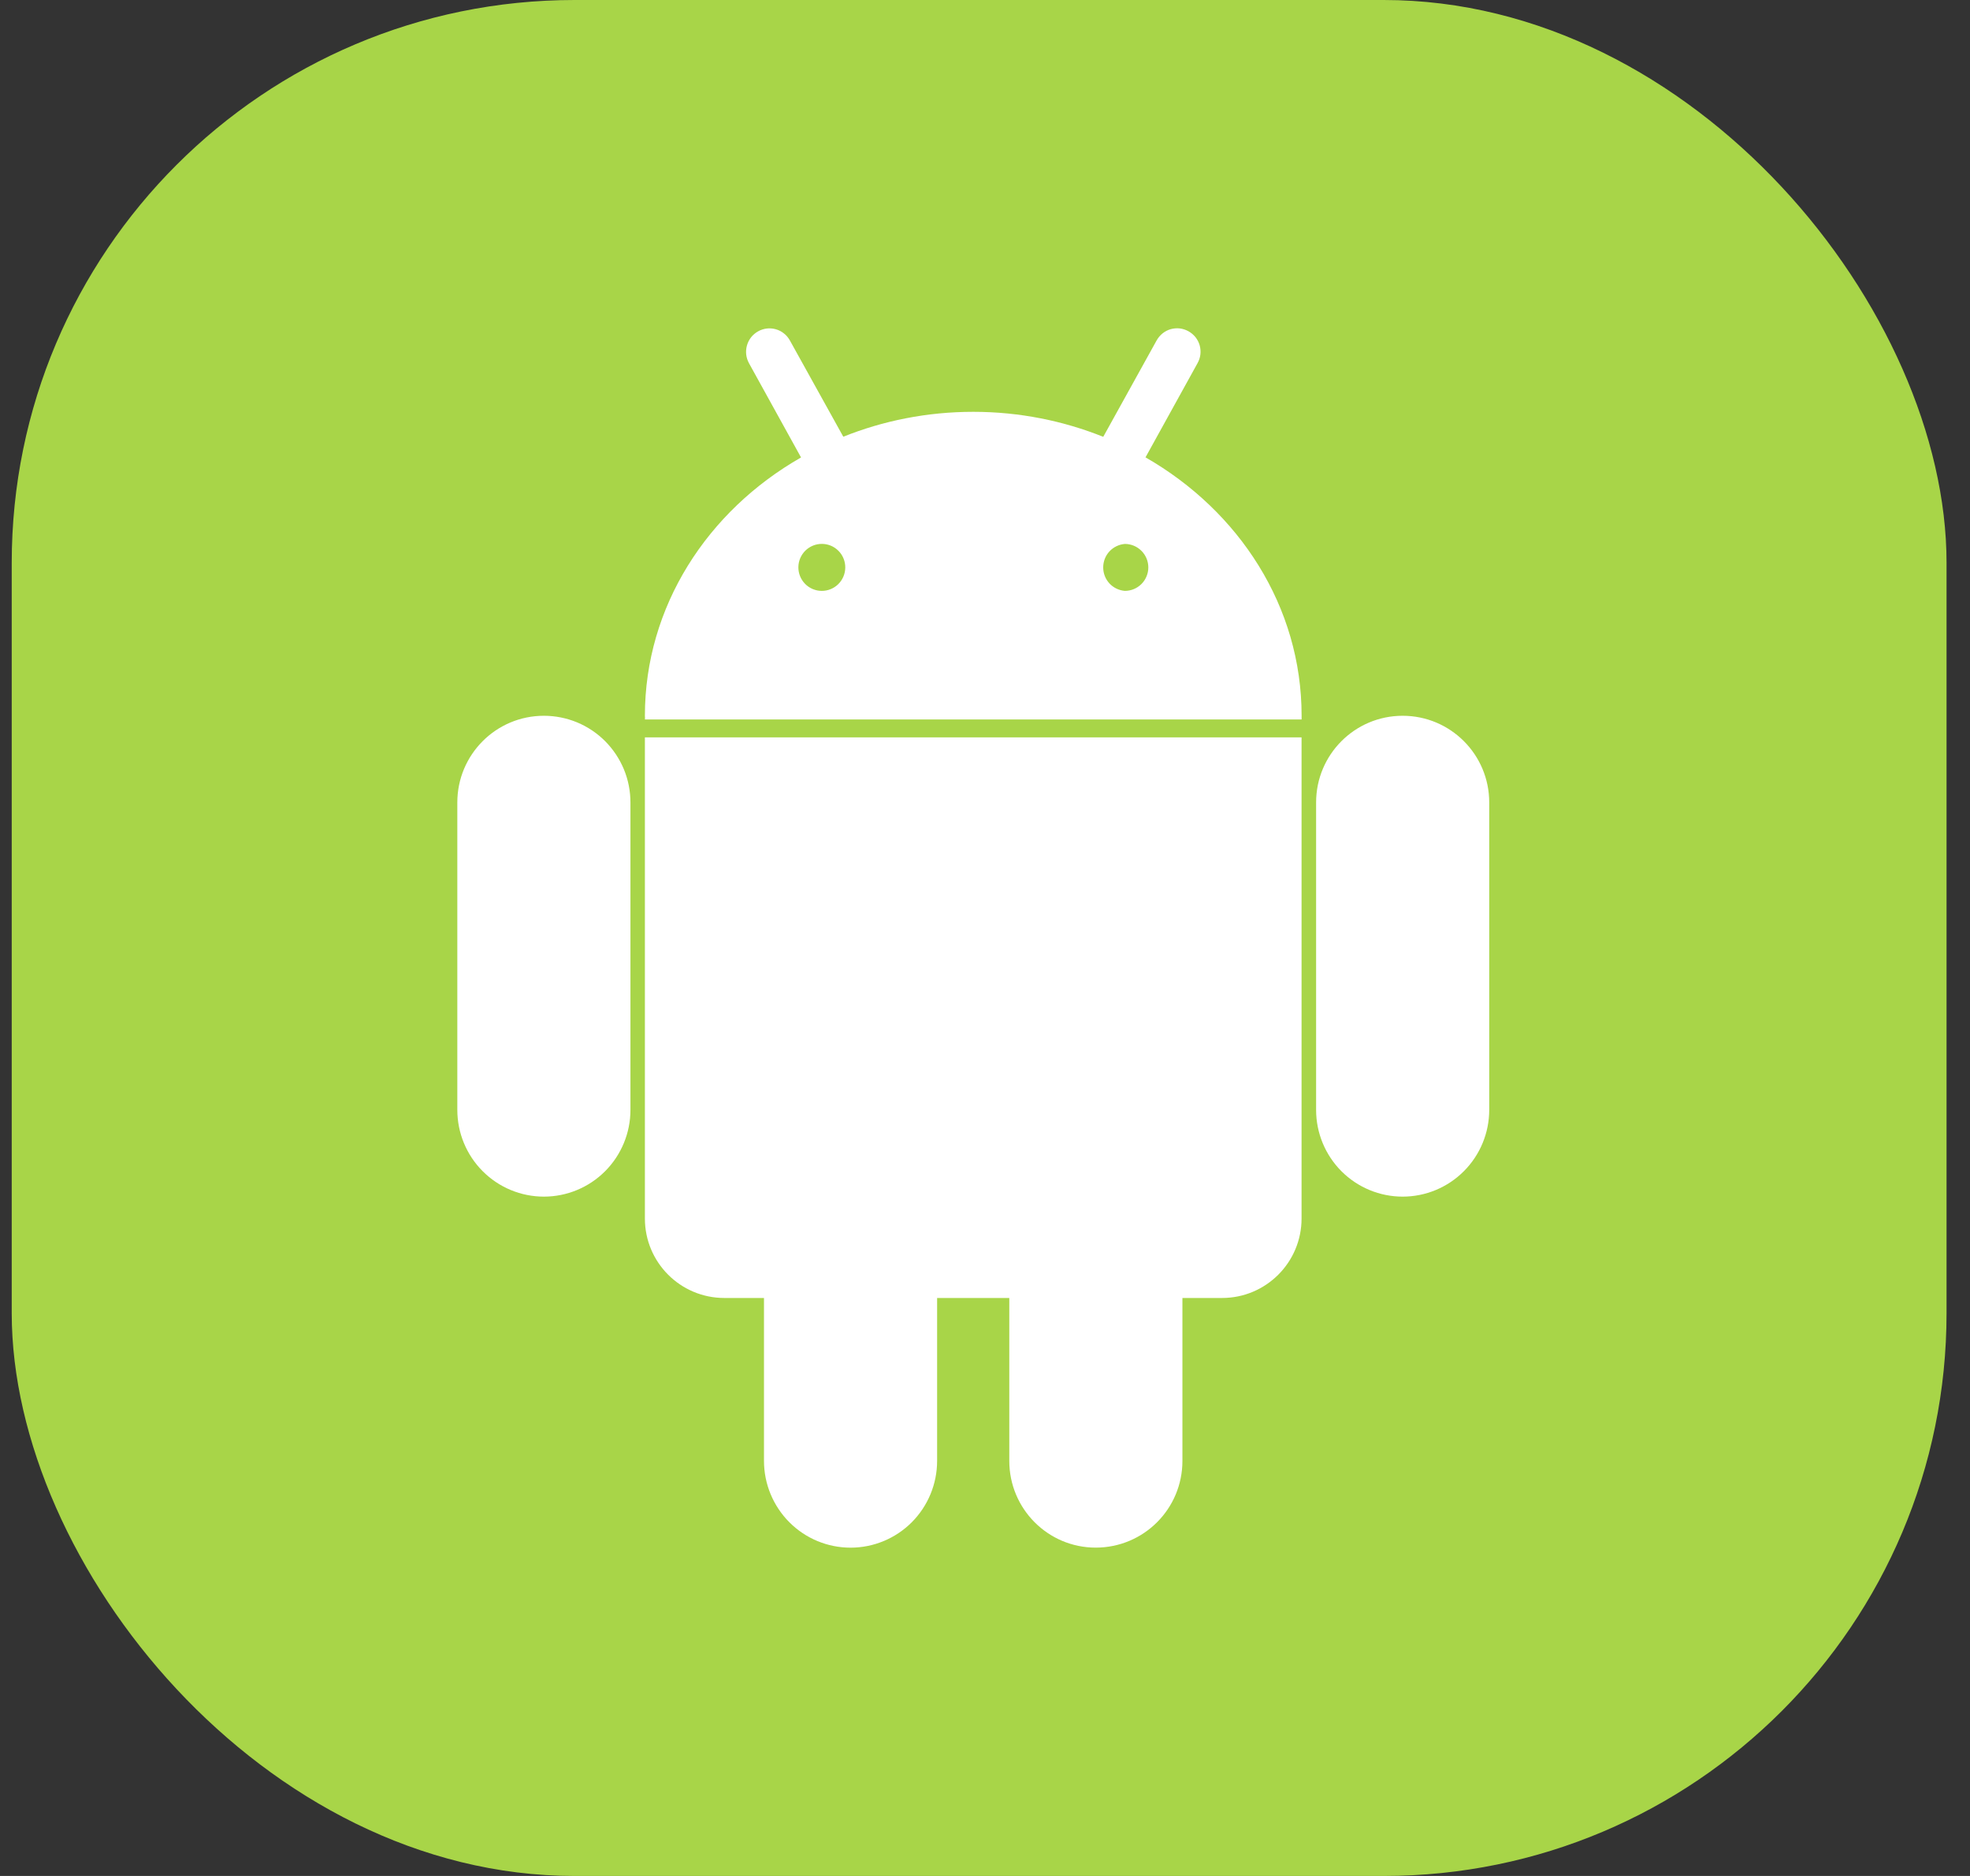 <svg width="42" height="40" viewBox="0 0 42 40" fill="none" xmlns="http://www.w3.org/2000/svg">
<rect x="0" y="0" width="42" height="40" fill="#333333" stroke="none"/>
<rect x="0.25" width="41.25" height="40" rx="12" fill="#A8D548"/>
<path d="M29.904 15.262C28.884 15.262 28.059 16.09 28.059 17.111V23.665C28.059 24.155 28.253 24.626 28.599 24.973C28.945 25.32 29.415 25.515 29.904 25.515C30.394 25.515 30.863 25.32 31.209 24.973C31.556 24.626 31.75 24.155 31.75 23.665V17.111C31.75 16.09 30.925 15.262 29.904 15.262ZM11.596 15.262C10.575 15.262 9.75 16.09 9.75 17.111V23.665C9.75 24.155 9.944 24.626 10.291 24.973C10.637 25.32 11.106 25.515 11.596 25.515C12.085 25.515 12.555 25.32 12.901 24.973C13.247 24.626 13.441 24.155 13.441 23.665V17.111C13.441 16.868 13.394 16.628 13.301 16.403C13.208 16.179 13.072 15.975 12.901 15.803C12.729 15.631 12.526 15.495 12.302 15.402C12.078 15.31 11.838 15.262 11.596 15.262ZM24.422 9.752L25.531 7.744C25.563 7.687 25.584 7.624 25.592 7.559C25.6 7.493 25.594 7.427 25.577 7.364C25.559 7.301 25.529 7.242 25.488 7.19C25.447 7.139 25.396 7.096 25.339 7.064C25.281 7.032 25.218 7.011 25.153 7.003C25.088 6.996 25.021 7.001 24.958 7.019C24.895 7.037 24.836 7.068 24.785 7.109C24.733 7.151 24.691 7.202 24.659 7.259L23.521 9.314C22.672 8.974 21.737 8.781 20.75 8.781C19.763 8.781 18.828 8.972 17.979 9.312L16.841 7.261C16.809 7.203 16.767 7.152 16.715 7.111C16.664 7.069 16.605 7.039 16.542 7.021C16.479 7.003 16.412 6.997 16.347 7.005C16.282 7.013 16.219 7.033 16.161 7.066C16.104 7.098 16.054 7.141 16.013 7.192C15.973 7.244 15.942 7.303 15.925 7.366C15.907 7.429 15.902 7.495 15.909 7.56C15.917 7.625 15.937 7.688 15.969 7.746L17.078 9.754C15.082 10.893 13.749 12.932 13.749 15.262C13.749 15.278 13.749 15.293 13.751 15.312C13.749 15.32 13.749 15.33 13.749 15.339V15.341H27.75V15.339V15.312V15.262C27.751 12.932 26.418 10.895 24.422 9.752ZM17.518 12.599C17.452 12.599 17.387 12.585 17.327 12.56C17.266 12.534 17.211 12.497 17.165 12.45C17.072 12.355 17.02 12.227 17.021 12.094C17.022 11.961 17.076 11.834 17.17 11.741C17.265 11.648 17.392 11.596 17.525 11.597C17.657 11.598 17.784 11.651 17.877 11.746C17.971 11.841 18.022 11.969 18.021 12.101C18.02 12.234 17.967 12.361 17.872 12.455C17.778 12.548 17.65 12.6 17.518 12.599ZM23.982 12.599C23.857 12.589 23.739 12.533 23.653 12.44C23.567 12.347 23.52 12.225 23.52 12.099C23.52 11.972 23.567 11.85 23.653 11.757C23.739 11.665 23.857 11.608 23.982 11.598C24.115 11.598 24.242 11.651 24.335 11.745C24.429 11.838 24.482 11.966 24.482 12.099C24.482 12.231 24.429 12.359 24.335 12.453C24.242 12.546 24.115 12.599 23.982 12.599ZM13.749 25.982C13.749 26.917 14.506 27.676 15.443 27.676H16.288V31.15C16.288 31.64 16.483 32.111 16.829 32.458C17.175 32.805 17.644 33 18.134 33C18.623 33 19.093 32.805 19.439 32.458C19.785 32.111 19.979 31.64 19.979 31.15V27.676H21.518V31.15C21.518 32.172 22.343 32.999 23.36 32.999C24.384 32.999 25.209 32.172 25.209 31.15V27.676H26.055C26.989 27.676 27.749 26.918 27.749 25.982V15.723H13.749V25.982Z" fill="white"/>
</svg>